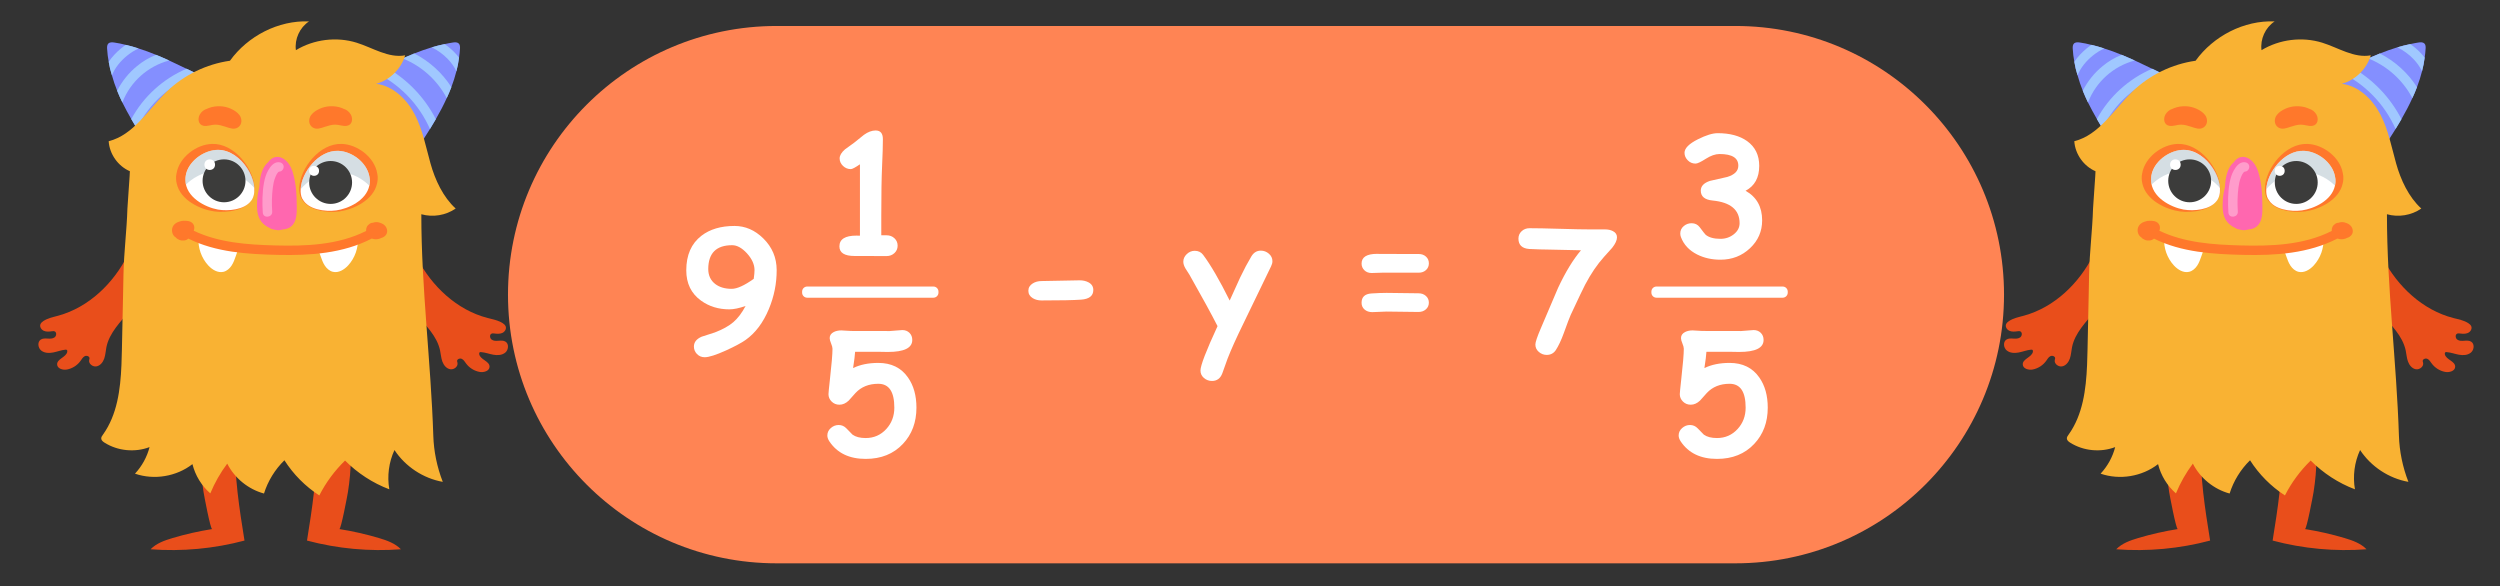 <?xml version="1.0" encoding="utf-8"?>
<!-- Generator: Adobe Illustrator 24.0.2, SVG Export Plug-In . SVG Version: 6.00 Build 0)  -->
<svg version="1.1" id="Слой_1" xmlns="http://www.w3.org/2000/svg" xmlns:xlink="http://www.w3.org/1999/xlink" x="0px" y="0px"
	 viewBox="0 0 200 46.889" style="enable-background:new 0 0 200 46.889;" xml:space="preserve">
<rect x="0" y="0" width="200" height="46.889" fill="#333333" stroke="none"/>
<style type="text/css">
	.st0{fill:#A987FF;}
	.st1{fill:#26CE00;}
	.st2{fill:#FF8454;}
	.st3{fill:#FF82B6;}
	.st4{fill:#FFFFFF;}
	.st5{fill:#F49D2C;}
	.st6{fill:#E94E1B;}
	.st7{fill:#848FFF;}
	.st8{fill:#A0C8FF;}
	.st9{fill:#F9B233;}
	.st10{fill:#FF782B;}
	.st11{opacity:0.54;fill:#B2C3CC;enable-background:new    ;}
	.st12{fill:#3C3C3B;}
	.st13{fill:#FF67AF;enable-background:new    ;}
	.st14{opacity:0.35;fill:#FFFFFF;enable-background:new    ;}
	.st15{fill:#FF6262;}
	.st16{fill:#FC5353;}
	.st17{fill:#FFD727;}
	.st18{fill:#DBEEFB;}
	.st19{fill:#BBC4CA;}
	.st20{fill:#A3AEB5;}
	.st21{fill:#936037;}
	.st22{fill:#F8AF2D;}
	.st23{fill:#B7CE3C;}
	.st24{fill:#F18D29;}
	.st25{fill:#45748B;}
	.st26{fill:#3E6A7C;}
	.st27{fill:#2E5872;}
	.st28{fill:#E6E5E5;}
	.st29{fill:#B8786C;}
	.st30{fill:#914B3B;}
	.st31{fill:#35A155;}
	.st32{fill:#79C08C;}
	.st33{fill:#8DC971;}
	.st34{fill:#7FB762;}
	.st35{fill:#9AD880;}
	.st36{fill:#B2B2B2;}
	.st37{fill:#E0E0E0;}
	.st38{fill:#B2E59C;}
	.st39{fill:#A67C52;}
	.st40{fill:#73C12C;}
	.st41{fill:#009B53;}
	.st42{fill:#B38A82;}
	.st43{opacity:0.1;enable-background:new    ;}
	.st44{fill:#D9809C;}
	.st45{fill:#D17597;}
	.st46{fill:#E4A2B7;}
	.st47{fill:#DD8EAB;}
	.st48{fill:#F27281;}
	.st49{fill:#464D59;}
	.st50{fill:#95C11F;}
	.st51{fill:#706F6F;}
	.st52{fill:#EFF0A9;}
	.st53{fill:#CFC292;}
	.st54{fill:#996983;}
	.st55{fill:#804062;}
	.st56{fill:#09919D;}
	.st57{opacity:0.25;fill:#09919D;enable-background:new    ;}
	.st58{fill:#077882;}
	.st59{fill:#0988A3;}
	.st60{fill:#076C82;}
	.st61{fill:#28A0B7;}
	.st62{fill:#A0D2D3;}
	.st63{fill:#80A8A8;}
	.st64{fill:#83ADAD;}
	.st65{fill:#5F7C7D;}
	.st66{fill:#3E5152;}
	.st67{fill:#994D76;}
	.st68{opacity:0.29;fill:#0AA3B0;enable-background:new    ;}
	.st69{opacity:0.49;fill:#A0D2D3;enable-background:new    ;}
	.st70{opacity:0.53;fill:#4DBCD4;enable-background:new    ;}
	.st71{fill:#006633;}
	.st72{fill:#951B81;}
	.st73{fill:#A87CFF;}
	.st74{fill:#C833FF;}
	.st75{fill:#F08DFF;}
	.st76{fill:#CF63E5;}
	.st77{fill:#9368FF;}
	.st78{opacity:0.47;fill:#DFAEFF;enable-background:new    ;}
	.st79{fill:#DFAEFF;}
	.st80{fill:#FFE077;}
	.st81{fill:#86EAEF;}
	.st82{fill:#F283E5;}
	.st83{fill:#A8B0FF;}
	.st84{fill:#8F84FF;}
	.st85{fill:#546370;}
	.st86{fill:#6EEDB9;}
	.st87{fill:#3F4B54;}
	.st88{fill:none;stroke:#3F4B54;stroke-width:0.5;stroke-linecap:round;stroke-miterlimit:10;}
	.st89{fill:#6C78FF;}
	.st90{fill:none;stroke:#92C3FF;stroke-width:3;stroke-linecap:round;stroke-linejoin:round;stroke-miterlimit:10;}
	.st91{fill:#92C3FF;}
	.st92{fill:#92A3FF;}
	.st93{fill:#0D458E;}
	.st94{fill:#FDDBBA;}
	.st95{fill:#1E3865;}
	.st96{fill:#FFE4CB;}
	.st97{fill:#667EE8;}
	.st98{fill:#F55B26;}
	.st99{opacity:0.44;fill:#BE1622;}
	.st100{fill:#FF7536;}
	.st101{opacity:0.4;fill:#F55B26;}
	.st102{fill:#FFA051;}
	.st103{fill:#162E4E;}
	.st104{opacity:0.54;fill:#162E4E;enable-background:new    ;}
	.st105{opacity:0.5;fill:#162E4E;}
	.st106{opacity:0.39;fill:#162E4E;}
	.st107{fill:#CAE8F7;}
	.st108{fill:none;stroke:#E71D73;stroke-width:0.5;stroke-linecap:round;stroke-miterlimit:10;}
	.st109{fill:#8F73FF;}
	.st110{fill:#FF9D08;}
	.st111{fill:#F39200;}
	.st112{fill:#A4DAF6;}
	.st113{fill:#8A490F;}
	.st114{fill:#B45D19;}
	.st115{fill:#9C5214;}
	.st116{fill:#AF5B18;}
	.st117{fill:#B27116;}
	.st118{fill:#F7BDA6;}
	.st119{fill:#1D70B6;}
	.st120{fill:#BE1622;}
	.st121{fill:#36A9E1;}
	.st122{fill:#EA8595;}
	.st123{opacity:0.3;fill:#E74F1C;enable-background:new    ;}
	.st124{fill:none;stroke:#E1876D;stroke-linecap:round;stroke-linejoin:round;stroke-miterlimit:10;}
	.st125{opacity:0.47;fill:#E59C87;enable-background:new    ;}
	.st126{fill:#89C2D8;}
	.st127{fill:#43549B;}
	.st128{opacity:0.23;}
	.st129{fill:#1D71B8;}
	.st130{display:none;}
	.st131{display:inline;fill:#89C2D8;}
	.st132{opacity:0.5;}
	.st133{opacity:0.2;fill:#FFFFFF;enable-background:new    ;}
	.st134{opacity:0.27;}
	.st135{fill:#808080;}
	.st136{fill:none;stroke:#CCCCCC;stroke-width:0.5;stroke-linecap:round;stroke-miterlimit:10;}
	.st137{fill:#1C7499;}
	.st138{fill:#269BCF;}
	.st139{fill:#F4821F;}
	.st140{fill:#2187B3;}
	.st141{fill:#238FBD;}
	.st142{fill:#1F7FA8;}
	.st143{fill:#221806;}
	.st144{fill:#006885;}
	.st145{fill:#FBB03B;}
	.st146{fill:#E6E7E8;}
	.st147{fill:#86B7C8;}
	.st148{fill:#91BFD0;}
	.st149{fill:#F7A439;}
	.st150{fill:#F79945;}
	.st151{fill:#404041;}
	.st152{fill:#F48245;}
	.st153{fill:#00ADEE;}
	.st154{fill:#0082B3;}
	.st155{fill:#784921;}
	.st156{fill:#25ABCF;}
	.st157{fill:#0071BC;}
	.st158{opacity:0.2;fill:#B84BFF;}
	.st159{fill:#FFBE38;}
	.st160{fill:#A2F8FF;}
	.st161{fill:#F8BD32;}
	.st162{fill:#F9C662;}
	.st163{fill:#FFD68D;}
	.st164{fill:#F9A703;}
	.st165{fill:#3E566C;}
	.st166{fill:#F6B30A;}
	.st167{fill:#FAC600;}
	.st168{fill:#ECECEC;}
	.st169{fill:#262625;}
	.st170{fill:none;stroke:#F0860D;stroke-width:0.5;stroke-linecap:round;stroke-linejoin:round;stroke-miterlimit:10;}
	.st171{fill:#FFE2CC;}
	.st172{fill:#FF8B34;}
	.st173{fill:#E6E6E6;}
	.st174{fill:#FFFFFF;stroke:#FFA96C;stroke-miterlimit:10;}
	.st175{fill:#666666;}
	.st176{fill:none;stroke:#C861FF;stroke-linecap:round;stroke-miterlimit:10;}
	.st177{fill:#B202FF;}
	.st178{fill:none;stroke:#B202FF;stroke-miterlimit:10;}
	.st179{fill:none;stroke:#B202FF;stroke-linecap:round;stroke-miterlimit:10;}
	.st180{fill:#A100C6;}
	.st181{fill:none;stroke:#A100C6;stroke-miterlimit:10;}
	.st182{fill:none;stroke:#A100C6;stroke-width:2;stroke-miterlimit:10;}
	.st183{fill:none;stroke:#A100C6;stroke-linecap:round;stroke-miterlimit:10;}
	.st184{fill:#6E007A;}
	.st185{fill:none;stroke:#6E007A;stroke-miterlimit:10;}
	.st186{fill:none;stroke:#6E007A;stroke-linecap:round;stroke-miterlimit:10;}
	.st187{fill:#2B004E;}
	.st188{fill:none;stroke:#BA2BFF;stroke-linecap:round;stroke-miterlimit:10;}
	.st189{fill:#BA2BFF;}
	.st190{fill:#730092;stroke:#B202FF;stroke-width:0.5;stroke-linecap:round;stroke-miterlimit:10;}
	.st191{fill:#730092;}
	.st192{opacity:0.78;}
	.st193{fill:#85FFF6;}
	.st194{fill:#FFA2F5;}
	.st195{fill:#2E3192;}
	.st196{fill:#FFFBC9;}
	.st197{fill:#FFEDCC;}
	.st198{fill:#29ABE2;}
	.st199{fill:#FF4920;}
	.st200{fill:#6DC300;}
	.st201{fill:#FF725C;}
	.st202{fill:#84BAFF;}
	.st203{fill:#846AFF;}
	.st204{fill:#F15A24;}
	.st205{fill:#683B11;}
	.st206{fill:#FFBFA6;}
	.st207{fill:none;}
	.st208{fill:#91B2E2;}
	.st209{fill:#93C01F;}
	.st210{fill:#1D1D1B;}
	.st211{fill:#EA8696;}
	.st212{opacity:0.3;fill:#E84E1B;enable-background:new    ;}
	.st213{fill:none;stroke:#E2886D;stroke-linecap:round;stroke-linejoin:round;stroke-miterlimit:10;}
	.st214{opacity:0.47;fill:#E59D88;enable-background:new    ;}
	.st215{fill:#C99D66;}
	.st216{fill:#B17F49;}
	.st217{fill:#27BD00;}
	.st218{opacity:0.32;fill:#006633;}
	.st219{fill:#A1D900;}
	.st220{fill:#009203;}
	.st221{fill:#368200;}
	.st222{fill:#724417;}
	.st223{fill:#0075FC;}
	.st224{fill:#563912;}
	.st225{fill:#AB6DFF;}
	.st226{fill:#37647A;}
	.st227{fill:#1B4251;}
	.st228{opacity:0.3;fill:#1B4251;}
	.st229{opacity:0.38;fill:#5E8696;}
	.st230{fill:#5E8696;}
	.st231{fill:#FBCD0B;}
	.st232{opacity:0.39;fill:#EA9600;}
	.st233{opacity:0.58;fill:#EA9600;}
	.st234{fill:#FFEB31;}
	.st235{opacity:0.32;fill:#BC6404;}
	.st236{fill:#FFF466;}
	.st237{fill:#141414;}
	.st238{fill:#474646;}
	.st239{opacity:0.59;fill:#3A3A39;}
	.st240{opacity:0.58;fill:#020202;}
	.st241{opacity:0.63;fill:#5E5C5C;}
	.st242{opacity:0.63;fill:#717070;}
	.st243{opacity:0.63;fill:#818181;}
</style>
<path class="st2" d="M138.828,45.066H62.133c-11.871,0-21.494-9.623-21.494-21.494v0c0-11.871,9.623-21.494,21.494-21.494h76.695
	c11.871,0,21.494,9.623,21.494,21.494v0C160.322,35.443,150.698,45.066,138.828,45.066z"/>
<g>
	<g>
		<g>
			<path class="st4" d="M139.645,15.262c0.884,0.494,1.327,1.284,1.327,2.37c0,0.876-0.324,1.619-0.973,2.229
				c-0.648,0.609-1.436,0.915-2.363,0.915c-0.691,0-1.314-0.14-1.868-0.419c-0.64-0.326-1.071-0.79-1.294-1.391
				c-0.035-0.09-0.052-0.187-0.052-0.29c0-0.24,0.097-0.44,0.29-0.599c0.18-0.146,0.386-0.219,0.618-0.219
				c0.271,0,0.487,0.107,0.65,0.322c0.275,0.37,0.434,0.571,0.477,0.605c0.266,0.215,0.659,0.322,1.179,0.322
				c0.408,0,0.765-0.123,1.072-0.367c0.307-0.245,0.46-0.539,0.46-0.882c0-1.069-0.719-1.674-2.158-1.816
				c-0.631-0.06-0.947-0.324-0.947-0.792c0-0.356,0.245-0.616,0.734-0.779c0.464-0.103,0.925-0.208,1.385-0.315
				c0.292-0.09,0.511-0.208,0.657-0.354c0.146-0.146,0.221-0.319,0.226-0.521c0.017-0.64-0.483-0.959-1.5-0.959
				c-0.335,0-0.702,0.128-1.102,0.383s-0.672,0.383-0.818,0.383c-0.245,0-0.453-0.088-0.625-0.264
				c-0.172-0.176-0.258-0.376-0.258-0.599c0-0.365,0.361-0.728,1.082-1.088c0.644-0.322,1.168-0.483,1.571-0.483
				c0.975,0,1.758,0.21,2.351,0.631c0.648,0.464,0.973,1.125,0.973,1.984c0,0.472-0.091,0.875-0.274,1.208
				C140.283,14.806,140.009,15.069,139.645,15.262z"/>
			<path class="st4" d="M137.358,36.712c-1.314,0-2.282-0.468-2.905-1.404c-0.107-0.163-0.161-0.32-0.161-0.47
				c0-0.232,0.092-0.429,0.277-0.593c0.185-0.163,0.395-0.245,0.631-0.245c0.24,0,0.446,0.09,0.618,0.271
				c0.301,0.313,0.464,0.481,0.49,0.502c0.253,0.18,0.603,0.271,1.05,0.271c0.661,0,1.212-0.243,1.655-0.728
				c0.425-0.468,0.638-1.035,0.638-1.7c0-0.64-0.106-1.118-0.319-1.436c-0.212-0.317-0.534-0.477-0.963-0.477
				c-0.755,0-1.363,0.245-1.822,0.734c-0.181,0.206-0.363,0.41-0.547,0.612c-0.232,0.219-0.479,0.328-0.741,0.328
				c-0.245,0-0.452-0.083-0.622-0.251c-0.17-0.167-0.254-0.365-0.254-0.592c0-0.099,0.037-0.473,0.109-1.121
				c0.142-1.258,0.212-2.095,0.212-2.512c0-0.103-0.038-0.245-0.112-0.425c-0.075-0.18-0.113-0.322-0.113-0.425
				c0-0.215,0.109-0.378,0.328-0.49c0.172-0.086,0.374-0.129,0.605-0.129c0.086,0,0.216,0.008,0.39,0.023s0.304,0.022,0.39,0.022
				l3.098,0.006c0.078,0,0.243-0.013,0.496-0.039s0.421-0.039,0.502-0.039c0.232,0,0.423,0.074,0.573,0.222
				c0.15,0.148,0.225,0.338,0.225,0.57c0,0.64-0.65,0.959-1.951,0.959c-0.103,0-0.233-0.002-0.39-0.006s-0.261-0.006-0.313-0.006
				h-1.919c-0.013,0.262-0.067,0.695-0.161,1.301c0.563-0.274,1.234-0.412,2.016-0.412c1.043,0,1.835,0.389,2.376,1.166
				c0.451,0.64,0.676,1.445,0.676,2.415c0,1.168-0.361,2.134-1.082,2.898C139.588,36.312,138.595,36.712,137.358,36.712z"/>
		</g>
		<g>
			<path class="st4" d="M126.479,20.022c-0.481-0.004-1.376-0.023-2.686-0.058c-0.326,0-0.813-0.015-1.462-0.045
				c-0.571-0.047-0.856-0.324-0.856-0.831c0-0.236,0.085-0.434,0.257-0.593c0.172-0.159,0.382-0.238,0.631-0.238
				c0.541,0,1.354,0.016,2.438,0.048s1.896,0.048,2.438,0.048h1.179c0.232,0,0.436,0.045,0.612,0.135
				c0.219,0.112,0.329,0.277,0.329,0.496c0,0.236-0.129,0.517-0.387,0.843c-0.214,0.241-0.431,0.481-0.65,0.722
				c-0.545,0.605-1.05,1.348-1.513,2.228c-0.146,0.275-0.53,1.08-1.153,2.415c-0.082,0.176-0.264,0.657-0.547,1.443
				c-0.215,0.592-0.434,1.056-0.657,1.391c-0.172,0.245-0.41,0.367-0.715,0.367c-0.236,0-0.446-0.08-0.631-0.239
				c-0.185-0.159-0.277-0.356-0.277-0.592c0-0.185,0.144-0.614,0.432-1.288c0.464-1.082,0.925-2.164,1.385-3.246
				C125.236,21.767,125.848,20.765,126.479,20.022z"/>
		</g>
		<path class="st4" d="M142.613,23.817h-10.095c-0.225,0-0.407-0.182-0.407-0.407v-0.081c0-0.225,0.182-0.407,0.407-0.407h10.095
			c0.225,0,0.407,0.182,0.407,0.407v0.081C143.02,23.634,142.838,23.817,142.613,23.817z"/>
	</g>
	<g>
		<g>
			<path class="st4" d="M70.927,20.485l-2.557-0.006c-0.812,0-1.217-0.255-1.217-0.767c0-0.575,0.453-0.863,1.359-0.863
				c0.086,0,0.18,0.002,0.283,0.006v-5.712c-0.374,0.258-0.616,0.386-0.728,0.386c-0.241,0-0.45-0.085-0.628-0.257
				c-0.178-0.172-0.268-0.372-0.268-0.599c0-0.236,0.144-0.479,0.432-0.728l0.728-0.528l0.786-0.631
				c0.322-0.232,0.633-0.348,0.934-0.348c0.386,0,0.58,0.231,0.58,0.695c0,0.511-0.021,1.23-0.064,2.157
				c-0.043,0.928-0.064,2.252-0.064,3.974v1.559h0.425c0.249,0,0.458,0.08,0.628,0.238c0.169,0.159,0.254,0.356,0.254,0.593
				c0,0.236-0.085,0.434-0.254,0.592C71.385,20.406,71.176,20.485,70.927,20.485z"/>
			<path class="st4" d="M69.253,36.712c-1.314,0-2.282-0.468-2.905-1.404c-0.107-0.163-0.161-0.32-0.161-0.47
				c0-0.232,0.092-0.429,0.277-0.593C66.648,34.082,66.859,34,67.095,34c0.24,0,0.446,0.09,0.618,0.271
				c0.301,0.313,0.464,0.481,0.49,0.502c0.253,0.18,0.603,0.271,1.05,0.271c0.661,0,1.212-0.243,1.655-0.728
				c0.425-0.468,0.638-1.035,0.638-1.7c0-0.64-0.106-1.118-0.319-1.436c-0.212-0.317-0.534-0.477-0.963-0.477
				c-0.755,0-1.363,0.245-1.822,0.734c-0.181,0.206-0.363,0.41-0.547,0.612c-0.232,0.219-0.479,0.328-0.741,0.328
				c-0.245,0-0.452-0.083-0.622-0.251c-0.17-0.167-0.254-0.365-0.254-0.592c0-0.099,0.037-0.473,0.109-1.121
				c0.142-1.258,0.212-2.095,0.212-2.512c0-0.103-0.038-0.245-0.112-0.425c-0.075-0.18-0.113-0.322-0.113-0.425
				c0-0.215,0.109-0.378,0.328-0.49c0.172-0.086,0.374-0.129,0.605-0.129c0.086,0,0.216,0.008,0.39,0.023s0.304,0.022,0.39,0.022
				l3.098,0.006c0.078,0,0.243-0.013,0.496-0.039s0.421-0.039,0.502-0.039c0.232,0,0.423,0.074,0.573,0.222
				c0.15,0.148,0.225,0.338,0.225,0.57c0,0.64-0.65,0.959-1.951,0.959c-0.103,0-0.233-0.002-0.39-0.006s-0.261-0.006-0.313-0.006
				h-1.919c-0.013,0.262-0.067,0.695-0.161,1.301c0.563-0.274,1.234-0.412,2.016-0.412c1.043,0,1.835,0.389,2.376,1.166
				c0.451,0.64,0.676,1.445,0.676,2.415c0,1.168-0.361,2.134-1.082,2.898C71.483,36.312,70.489,36.712,69.253,36.712z"/>
		</g>
		<g>
			<path class="st4" d="M59.648,24.478c-0.262,0.09-0.501,0.158-0.718,0.203c-0.217,0.045-0.411,0.067-0.583,0.067
				c-0.863,0-1.616-0.232-2.26-0.695c-0.79-0.567-1.185-1.376-1.185-2.428c0-1.219,0.403-2.14,1.211-2.763
				c0.678-0.524,1.561-0.786,2.647-0.786c0.863,0,1.631,0.333,2.305,0.998c0.708,0.696,1.065,1.537,1.069,2.525
				c0.004,1.073-0.204,2.114-0.625,3.123c-0.456,1.095-1.078,1.921-1.868,2.479c-0.331,0.232-0.848,0.509-1.552,0.831
				c-0.807,0.365-1.378,0.547-1.713,0.547c-0.253,0-0.463-0.09-0.631-0.271c-0.155-0.167-0.232-0.363-0.232-0.586
				c0-0.344,0.206-0.605,0.618-0.786c0.352-0.112,0.704-0.226,1.056-0.341c0.627-0.241,1.12-0.514,1.478-0.821
				S59.352,25.036,59.648,24.478z M58.573,19.616c-0.635,0-1.112,0.158-1.43,0.474c-0.318,0.315-0.479,0.791-0.483,1.426
				c0,0.515,0.187,0.917,0.56,1.205c0.339,0.257,0.777,0.386,1.314,0.386c0.215,0,0.469-0.066,0.763-0.2
				c0.294-0.133,0.628-0.333,1.001-0.599c0.043-0.3,0.064-0.537,0.064-0.708c-0.004-0.451-0.208-0.897-0.612-1.34
				C59.352,19.83,58.959,19.616,58.573,19.616z"/>
		</g>
		<path class="st4" d="M74.671,23.817H64.576c-0.225,0-0.407-0.182-0.407-0.407v-0.081c0-0.225,0.182-0.407,0.407-0.407h10.095
			c0.225,0,0.407,0.182,0.407,0.407v0.081C75.078,23.634,74.896,23.817,74.671,23.817z"/>
	</g>
	<g>
		<path class="st4" d="M86.487,23.972c-0.593,0.043-1.647,0.064-3.162,0.064c-0.267,0-0.5-0.06-0.702-0.18
			c-0.236-0.146-0.354-0.343-0.354-0.593c0-0.249,0.118-0.446,0.354-0.592c0.202-0.125,0.436-0.187,0.702-0.187
			c0.339,0,0.848-0.01,1.526-0.029c0.678-0.019,1.187-0.029,1.526-0.029c0.267,0,0.5,0.054,0.702,0.161
			c0.258,0.137,0.386,0.341,0.386,0.612C87.466,23.667,87.14,23.925,86.487,23.972z"/>
		<path class="st4" d="M101.686,21.306c-0.468,0.975-1.209,2.505-2.222,4.592c-0.549,1.121-0.968,2.05-1.256,2.789
			c-0.09,0.266-0.231,0.661-0.425,1.185c-0.155,0.403-0.43,0.605-0.824,0.605c-0.245,0-0.459-0.08-0.644-0.238
			c-0.185-0.159-0.277-0.359-0.277-0.599c0-0.399,0.455-1.582,1.365-3.548c-0.473-0.932-1.222-2.304-2.248-4.115
			c-0.103-0.164-0.208-0.329-0.316-0.496c-0.116-0.197-0.174-0.378-0.174-0.541c0-0.232,0.092-0.436,0.277-0.612
			c0.185-0.176,0.397-0.264,0.638-0.264c0.283,0,0.504,0.105,0.664,0.316c0.609,0.811,1.32,2.033,2.131,3.664
			c0.459-1.018,0.739-1.631,0.837-1.842c0.305-0.64,0.603-1.202,0.895-1.687c0.185-0.31,0.438-0.464,0.76-0.464
			c0.24,0,0.455,0.082,0.644,0.245c0.188,0.163,0.283,0.363,0.283,0.599C101.795,21.018,101.759,21.156,101.686,21.306z"/>
		<path class="st4" d="M113.502,21.815h-2.926c-0.096,0-0.238,0.004-0.425,0.013c-0.188,0.009-0.33,0.013-0.425,0.013
			c-0.233,0-0.425-0.073-0.575-0.219c-0.15-0.146-0.225-0.324-0.225-0.535c0-0.519,0.413-0.779,1.238-0.779
			c0.05,0,0.125,0.002,0.225,0.007h0.194l2.92,0.006c0.233,0,0.426,0.071,0.579,0.212s0.228,0.32,0.228,0.535
			s-0.076,0.393-0.228,0.535C113.928,21.744,113.735,21.815,113.502,21.815z M113.478,24.957c-0.283,0-0.708-0.005-1.275-0.016
			c-0.566-0.011-0.992-0.016-1.275-0.016c-0.129,0-0.321,0.008-0.577,0.023c-0.255,0.015-0.447,0.022-0.576,0.022
			c-0.245,0-0.448-0.069-0.608-0.206c-0.161-0.138-0.242-0.318-0.242-0.541c0-0.464,0.264-0.713,0.792-0.747
			c0.451-0.03,0.854-0.045,1.211-0.045c0.283,0,0.708,0.006,1.275,0.016c0.567,0.011,0.992,0.016,1.275,0.016
			c0.24,0,0.439,0.071,0.596,0.213c0.157,0.142,0.235,0.32,0.235,0.534c0,0.215-0.078,0.393-0.235,0.535
			S113.718,24.957,113.478,24.957z"/>
	</g>
</g>
<g>
	<path class="st6" d="M167.471,20.4c-1.136,2.263-3.112,4.181-5.554,4.853c-0.413,0.114-0.847,0.196-1.203,0.435
		c-0.101,0.068-0.199,0.154-0.236,0.27c-0.065,0.203,0.087,0.426,0.284,0.51s0.42,0.064,0.631,0.034
		c0.076-0.011,0.156-0.022,0.227,0.007c0.177,0.075,0.154,0.36,0.002,0.477c-0.153,0.117-0.363,0.112-0.555,0.1
		s-0.4-0.023-0.559,0.084c-0.279,0.188-0.225,0.655,0.034,0.868c0.26,0.213,0.632,0.224,0.962,0.16s0.647-0.193,0.982-0.225
		c0.033-0.003,0.068-0.005,0.097,0.011c0.055,0.03,0.062,0.106,0.049,0.167c-0.096,0.436-0.828,0.558-0.811,1.005
		c0.013,0.337,0.46,0.467,0.791,0.405c0.433-0.082,0.83-0.337,1.085-0.696c0.098-0.138,0.183-0.297,0.335-0.371
		c0.151-0.074,0.388,0.009,0.38,0.178c-0.002,0.041-0.018,0.079-0.027,0.119c-0.07,0.3,0.279,0.574,0.582,0.519
		c0.303-0.055,0.521-0.333,0.622-0.624c0.101-0.291,0.113-0.604,0.173-0.906c0.232-1.159,1.141-2.038,1.893-2.95
		c0.741-0.898,1.373-1.916,1.64-3.049"/>
	<path class="st6" d="M190.633,20.67c1.169,2.246,3.175,4.134,5.626,4.769c0.415,0.108,0.85,0.184,1.21,0.417
		c0.102,0.066,0.201,0.151,0.24,0.266c0.068,0.202-0.081,0.427-0.276,0.514c-0.195,0.087-0.419,0.07-0.631,0.044
		c-0.076-0.01-0.157-0.02-0.227,0.011c-0.176,0.077-0.149,0.362,0.006,0.477s0.364,0.107,0.556,0.092
		c0.192-0.015,0.399-0.029,0.56,0.076c0.282,0.184,0.235,0.651-0.021,0.868c-0.257,0.217-0.629,0.234-0.96,0.174
		c-0.331-0.06-0.65-0.184-0.985-0.21c-0.033-0.003-0.068-0.004-0.097,0.013c-0.054,0.031-0.06,0.107-0.046,0.167
		c0.102,0.435,0.836,0.546,0.826,0.992c-0.008,0.337-0.453,0.474-0.785,0.416c-0.434-0.076-0.835-0.325-1.096-0.68
		c-0.1-0.136-0.188-0.294-0.34-0.366c-0.152-0.072-0.388,0.015-0.377,0.184c0.003,0.041,0.019,0.079,0.029,0.118
		c0.075,0.299-0.27,0.578-0.574,0.528s-0.526-0.325-0.632-0.614s-0.122-0.603-0.187-0.904c-0.25-1.155-1.171-2.021-1.937-2.922
		c-0.754-0.887-1.401-1.895-1.685-3.024"/>
	<path class="st7" d="M194.049,3.892c-0.015,0.243-0.038,0.485-0.076,0.72c-0.045,0.371-0.121,0.735-0.212,1.092
		c-0.106,0.425-0.243,0.849-0.402,1.266c-0.114,0.296-0.235,0.591-0.371,0.879c-0.258,0.569-0.553,1.13-0.872,1.683
		c-0.152,0.265-0.311,0.531-0.47,0.788c-0.394,0.644-0.811,1.274-1.22,1.895c-0.068-0.068-0.091-0.182-0.061-0.28l-4.95-5.072
		c0.508-0.47,1.13-0.804,1.759-1.114h0.008c0.083-0.045,0.174-0.083,0.258-0.129c0.197-0.099,0.402-0.197,0.599-0.288
		c0.47-0.227,0.94-0.447,1.418-0.66c0.311-0.136,0.622-0.265,0.932-0.394c0.462-0.182,0.925-0.349,1.402-0.493
		c0.341-0.099,0.682-0.19,1.031-0.258c0.22-0.053,0.447-0.091,0.675-0.129c0.159-0.023,0.341-0.03,0.455,0.083
		C194.057,3.582,194.057,3.748,194.049,3.892z"/>
	<path class="st7" d="M169.503,11.936c0.038,0.099,0.015,0.212-0.053,0.28c-0.425-0.629-0.849-1.274-1.251-1.933
		c-0.152-0.25-0.303-0.5-0.447-0.758c-0.25-0.44-0.493-0.879-0.713-1.327c-0.152-0.311-0.288-0.622-0.417-0.94
		c-0.159-0.402-0.303-0.811-0.417-1.228c-0.114-0.356-0.197-0.713-0.258-1.084c-0.068-0.341-0.106-0.697-0.129-1.054
		c-0.008-0.144,0-0.311,0.099-0.409c0.114-0.114,0.303-0.106,0.462-0.083c0.311,0.045,0.622,0.106,0.932,0.19
		c0.341,0.076,0.682,0.174,1.023,0.288c0.47,0.144,0.94,0.318,1.395,0.508c0.356,0.144,0.705,0.296,1.054,0.455
		c0.462,0.212,0.925,0.432,1.387,0.66c0.083,0.038,0.174,0.083,0.258,0.121c0.227,0.114,0.455,0.22,0.682,0.341
		c0.485,0.25,0.948,0.538,1.342,0.902L169.503,11.936z"/>
	<path class="st8" d="M173.111,5.962c-2.145,0.713-3.934,2.274-4.912,4.321c-0.152-0.25-0.303-0.5-0.447-0.758
		c0.978-1.804,2.547-3.222,4.42-4.025c0.083,0.038,0.174,0.083,0.258,0.121C172.656,5.735,172.884,5.841,173.111,5.962z"/>
	<path class="st6" d="M174.221,42.325c-1.07,0.17-2.13,0.41-3.169,0.719c-0.638,0.19-1.293,0.421-1.756,0.898
		c2.52,0.19,5.071-0.046,7.513-0.697c-0.408-2.552-0.818-5.124-0.737-7.708c0.027-0.866,0.106-1.758-0.167-2.58
		c-0.172-0.519-0.827-1.625-1.506-1.283c-0.585,0.294-0.733,1.657-0.844,2.217c-0.358,1.806-0.309,3.676-0.019,5.488
		C173.575,39.633,174.087,42.346,174.221,42.325z"/>
	<path class="st6" d="M184.398,42.325c1.07,0.17,2.13,0.41,3.169,0.719c0.638,0.19,1.293,0.421,1.756,0.898
		c-2.52,0.19-5.071-0.046-7.513-0.697c0.408-2.552,0.818-5.124,0.737-7.708c-0.027-0.866-0.106-1.758,0.167-2.58
		c0.172-0.519,0.827-1.625,1.506-1.283c0.585,0.294,0.733,1.657,0.844,2.217c0.358,1.806,0.309,3.676,0.019,5.488
		C185.043,39.633,184.531,42.346,184.398,42.325z"/>
	<path class="st8" d="M193.359,6.97c-0.114,0.296-0.235,0.591-0.371,0.879c-0.75-1.425-2.001-2.57-3.533-3.176
		c0.311-0.136,0.622-0.265,0.932-0.394C191.608,4.901,192.631,5.833,193.359,6.97z"/>
	<path class="st8" d="M192.116,9.533c-0.152,0.265-0.311,0.531-0.47,0.788c-0.872-1.986-2.449-3.624-4.465-4.571
		c0.083-0.045,0.174-0.083,0.258-0.129c0.197-0.099,0.402-0.197,0.599-0.288C189.796,6.296,191.214,7.774,192.116,9.533z"/>
	<path class="st9" d="M191.914,34.85c0.039,1.262,0.298,2.52,0.758,3.699c-1.56-0.276-2.993-1.223-3.865-2.546
		c-0.451,0.973-0.596,2.086-0.412,3.142c-1.324-0.5-2.542-1.293-3.541-2.301c-0.832,0.81-1.534,1.757-2.06,2.791
		c-1.117-0.723-2.077-1.691-2.791-2.813c-0.754,0.736-1.319,1.656-1.634,2.66c-1.253-0.337-2.353-1.231-2.941-2.392
		c-0.548,0.732-1.004,1.534-1.354,2.38c-0.701-0.609-1.205-1.437-1.429-2.34c-1.28,0.995-3.063,1.293-4.597,0.763
		c0.556-0.596,0.964-1.336,1.166-2.126c-1.17,0.447-2.546,0.311-3.602-0.355c-0.123-0.079-0.254-0.18-0.263-0.324
		c-0.009-0.118,0.066-0.219,0.136-0.315c1.139-1.59,1.398-3.598,1.481-5.583c0.017-0.394,0.027-0.785,0.035-1.174
		c0.03-1.433,0.061-2.87,0.092-4.304c0.009-0.591,0.022-1.183,0.035-1.775c0.035-1.762,0.263-3.492,0.315-5.25
		c0.005-0.224,0.215-2.98,0.197-2.988c-0.947-0.408-1.63-1.371-1.696-2.402c2.011-0.504,3.164-2.542,4.654-3.979
		c1.371-1.319,3.164-2.191,5.048-2.458c1.429-1.981,3.878-3.248,6.324-3.147c-0.745,0.49-1.166,1.42-1.048,2.301
		c1.437-0.872,3.248-1.095,4.851-0.6c1.297,0.403,2.555,1.258,3.891,1.012c-0.32,1.087-1.227,1.981-2.318,2.279
		c1.358,0.167,2.458,1.245,3.089,2.458c0.631,1.218,0.885,2.586,1.253,3.905c0.368,1.319,1.004,2.695,2.016,3.615
		c-0.789,0.548-1.828,0.719-2.748,0.456C190.955,23.057,191.722,28.926,191.914,34.85z"/>
	<path class="st4" d="M173.133,19.031c-0.052,0.799,0.236,1.615,0.779,2.205c0.313,0.34,0.769,0.618,1.218,0.509
		c0.269-0.065,0.49-0.262,0.643-0.492c0.153-0.23,0.246-0.494,0.337-0.755c0.042-0.119,0.083-0.238,0.125-0.357"/>
	<path class="st4" d="M185.878,19.031c0.052,0.799-0.236,1.615-0.779,2.205c-0.313,0.34-0.769,0.618-1.218,0.509
		c-0.269-0.065-0.49-0.262-0.643-0.492c-0.153-0.23-0.246-0.494-0.337-0.755c-0.042-0.119-0.084-0.238-0.125-0.357"/>
	<path class="st10" d="M187.466,14.332c-0.009,0.115-0.019,0.23-0.048,0.336c-0.288,1.362-1.908,2.09-2.992,2.244
		c-1.017,0.144-2.56-0.077-3.049-1.017c-0.019-0.009-0.029-0.029-0.038-0.048c-0.125-0.249-0.163-0.546-0.144-0.863
		c0.076-1.515,1.611-3.538,3.404-3.47c1.237,0.038,2.608,1.054,2.828,2.349C187.466,14.016,187.475,14.169,187.466,14.332z"/>
	<path class="st10" d="M171.337,14.332c0.009,0.115,0.019,0.23,0.048,0.336c0.288,1.362,1.908,2.09,2.992,2.244
		c1.017,0.144,2.56-0.077,3.049-1.017c0.019-0.009,0.029-0.029,0.038-0.048c0.125-0.249,0.163-0.546,0.144-0.863
		c-0.076-1.515-1.611-3.538-3.404-3.47c-1.237,0.038-2.608,1.054-2.828,2.349C171.337,14.016,171.327,14.169,171.337,14.332z"/>
	<g>
		<path class="st4" d="M177.443,15.909c-0.036,0.069-0.078,0.13-0.13,0.19c-0.529,0.679-1.785,0.811-2.629,0.666
			c-1.023-0.187-2.587-0.982-2.6-2.372c-0.003-0.221,0.034-0.44,0.101-0.649c0.352-1.013,1.493-1.751,2.504-1.755
			C176.608,11.983,178.101,14.653,177.443,15.909z"/>
		<path class="st4" d="M186.839,14.555c-0.008,0.101-0.017,0.203-0.042,0.296c-0.254,1.202-1.685,1.845-2.641,1.981
			c-0.897,0.127-2.26-0.068-2.692-0.897c-0.017-0.008-0.026-0.026-0.034-0.042c-0.11-0.22-0.144-0.482-0.127-0.762
			c0.067-1.337,1.422-3.123,3.005-3.064c1.092,0.034,2.302,0.931,2.497,2.074C186.839,14.276,186.847,14.411,186.839,14.555z"/>
		<path class="st11" d="M172.076,14.478c0.008,0.101,0.017,0.203,0.042,0.296c0.457-0.448,1.278-1.041,2.438-1.1
			c1.608-0.085,2.674,0.931,3.055,1.38c-0.067-1.337-1.422-3.123-3.005-3.064c-1.092,0.034-2.302,0.931-2.497,2.074
			C172.076,14.199,172.068,14.334,172.076,14.478z"/>
		<circle class="st12" cx="175.174" cy="14.466" r="1.716"/>
		<path class="st11" d="M186.839,14.555c-0.008,0.101-0.017,0.203-0.042,0.296c-0.457-0.448-1.278-1.041-2.438-1.1
			c-1.608-0.085-2.674,0.931-3.055,1.38c0.067-1.337,1.422-3.123,3.005-3.064c1.092,0.034,2.302,0.931,2.497,2.074
			C186.839,14.276,186.847,14.411,186.839,14.555z"/>
		<circle class="st12" cx="183.7" cy="14.597" r="1.716"/>
		<circle class="st4" cx="182.376" cy="13.668" r="0.399"/>
		<circle class="st4" cx="174.03" cy="13.174" r="0.424"/>
	</g>
	<path class="st10" d="M188.174,18.253c-0.003-0.007-0.003-0.016-0.006-0.023c-0.039-0.087-0.085-0.141-0.152-0.207
		c-0.124-0.125-0.306-0.187-0.472-0.233c-0.15-0.041-0.309-0.025-0.454,0.03c-0.034,0.006-0.068-0.001-0.104,0.009
		c-0.119,0.031-0.219,0.104-0.303,0.192c-0.074,0.078-0.122,0.192-0.14,0.298c-0.009,0.053-0.009,0.105-0.004,0.157
		c-2.24,1.133-4.836,1.226-7.303,1.158c-2.205-0.06-4.476-0.216-6.486-1.174c0.052-0.132,0.062-0.279,0.019-0.414
		c-0.062-0.194-0.234-0.311-0.423-0.356c-0.13-0.031-0.278-0.028-0.411-0.029c-0.004,0-0.007,0.002-0.011,0.002
		c-0.097-0.001-0.192,0.019-0.28,0.051c-0.171,0.046-0.333,0.12-0.459,0.255c-0.091,0.097-0.16,0.242-0.172,0.375
		c-0.016,0.172,0.019,0.326,0.11,0.473c0.046,0.074,0.111,0.132,0.185,0.176c0.034,0.037,0.069,0.075,0.112,0.103
		c0.111,0.073,0.234,0.132,0.37,0.144c0.134,0.011,0.274,0.002,0.397-0.06c0.05-0.025,0.09-0.059,0.131-0.092
		c2.207,1.101,4.735,1.247,7.166,1.303c2.578,0.059,5.195-0.114,7.512-1.307c0.109,0.042,0.218,0.057,0.335,0.058
		c0.101,0.001,0.196-0.023,0.293-0.049c0.045-0.012,0.084-0.037,0.125-0.055c0.08-0.024,0.155-0.052,0.231-0.103
		c0.088-0.059,0.165-0.152,0.206-0.25C188.246,18.544,188.233,18.389,188.174,18.253z"/>
	<path class="st13" d="M180.983,16.13c-0.006-0.541-0.042-1.083-0.139-1.612c-0.092-0.5-0.217-1.03-0.498-1.419
		c-0.273-0.379-0.682-0.627-1.097-0.527c-0.224,0.054-0.404,0.204-0.545,0.402c-0.522,0.441-0.671,1.226-0.705,1.976
		c-0.087,0.335-0.15,0.679-0.173,1.027c-0.04,0.616-0.037,1.284,0.329,1.752c0.183,0.234,0.432,0.405,0.695,0.521
		c0.045,0.022,0.081,0.058,0.129,0.073c0.029,0.009,0.059,0.008,0.088,0.014c0.124,0.038,0.249,0.066,0.368,0.076
		c0.153,0.014,0.308-0.013,0.459-0.06c0.388-0.024,0.765-0.207,0.951-0.663C181.034,17.231,180.989,16.63,180.983,16.13z"/>
	<path class="st14" d="M179.524,12.974c-0.386,0.006-0.639,0.345-0.814,0.648c-0.179,0.309-0.28,0.663-0.343,1.012
		c-0.14,0.776-0.144,1.591-0.094,2.376c0.031,0.487,0.785,0.402,0.753-0.084c-0.042-0.645-0.033-1.295,0.052-1.937
		c0.035-0.262,0.084-0.524,0.183-0.771c0.052-0.129,0.189-0.49,0.346-0.492c0.205-0.003,0.356-0.229,0.335-0.419
		C179.918,13.089,179.73,12.971,179.524,12.974z"/>
	<path class="st8" d="M168.335,3.877c-0.326,0.152-0.637,0.349-0.917,0.576c-0.508,0.409-0.97,0.955-1.213,1.577
		c-0.114-0.356-0.197-0.713-0.258-1.084c0.265-0.402,0.606-0.75,0.963-1.054c0.129-0.106,0.258-0.205,0.402-0.303
		C167.653,3.665,167.994,3.764,168.335,3.877z"/>
	<path class="st8" d="M170.784,4.84c-1.698,0.447-3.108,1.698-3.745,3.358c-0.152-0.311-0.288-0.622-0.417-0.94
		c0.387-0.758,0.932-1.44,1.6-1.979c0.455-0.379,0.97-0.675,1.509-0.895C170.086,4.529,170.435,4.681,170.784,4.84z"/>
	<path class="st8" d="M193.973,4.613c-0.045,0.371-0.121,0.735-0.212,1.092c-0.167-0.364-0.409-0.69-0.682-0.978
		c-0.371-0.387-0.811-0.705-1.289-0.94c0.341-0.099,0.682-0.19,1.031-0.258c0.311,0.212,0.599,0.455,0.857,0.735
		C193.784,4.378,193.882,4.491,193.973,4.613z"/>
	<path class="st10" d="M176.408,9.206c-0.171-0.23-0.45-0.403-0.709-0.516c-0.249-0.109-0.523-0.175-0.795-0.189
		c-0.336-0.016-0.672,0.028-0.986,0.154c-0.035,0.014-0.069,0.031-0.104,0.047c-0.247,0.069-0.457,0.24-0.583,0.466
		c-0.184,0.331-0.124,0.82,0.311,0.897c0.317,0.056,0.625-0.095,0.94-0.094c0.274,0.001,0.569,0.089,0.834,0.177
		c0.319,0.106,0.672,0.251,0.983,0.039C176.629,9.962,176.631,9.505,176.408,9.206z"/>
	<path class="st10" d="M182.14,9.206c0.171-0.23,0.45-0.403,0.709-0.516c0.249-0.109,0.523-0.175,0.795-0.189
		c0.336-0.016,0.672,0.028,0.986,0.154c0.035,0.014,0.07,0.031,0.104,0.047c0.247,0.069,0.457,0.24,0.583,0.466
		c0.184,0.331,0.124,0.82-0.311,0.897c-0.317,0.056-0.625-0.095-0.94-0.094c-0.274,0.001-0.569,0.089-0.834,0.177
		c-0.319,0.106-0.672,0.251-0.983,0.039C181.919,9.962,181.917,9.505,182.14,9.206z"/>
</g>
<g>
	<path class="st6" d="M10.221,20.4c-1.136,2.263-3.112,4.181-5.554,4.853c-0.413,0.114-0.847,0.196-1.203,0.435
		c-0.101,0.068-0.199,0.154-0.236,0.27c-0.065,0.203,0.087,0.426,0.284,0.51c0.196,0.084,0.42,0.064,0.631,0.034
		c0.076-0.011,0.156-0.022,0.227,0.007c0.177,0.075,0.154,0.36,0.002,0.477s-0.363,0.112-0.555,0.1
		c-0.192-0.012-0.4-0.023-0.559,0.084c-0.279,0.188-0.225,0.655,0.034,0.868c0.26,0.213,0.632,0.224,0.962,0.16
		c0.33-0.065,0.647-0.193,0.982-0.225c0.033-0.003,0.068-0.005,0.097,0.011c0.055,0.03,0.062,0.106,0.049,0.167
		c-0.096,0.436-0.828,0.558-0.811,1.005c0.013,0.337,0.46,0.467,0.791,0.405c0.433-0.082,0.83-0.337,1.085-0.696
		c0.098-0.138,0.183-0.297,0.335-0.371c0.151-0.074,0.388,0.009,0.38,0.178c-0.002,0.041-0.018,0.079-0.027,0.119
		c-0.07,0.3,0.279,0.574,0.582,0.519c0.303-0.055,0.521-0.333,0.622-0.624c0.101-0.291,0.113-0.604,0.173-0.906
		c0.232-1.159,1.141-2.038,1.893-2.95c0.741-0.898,1.373-1.916,1.64-3.049"/>
	<path class="st6" d="M33.383,20.67c1.169,2.246,3.175,4.134,5.626,4.769c0.415,0.108,0.85,0.184,1.21,0.417
		c0.102,0.066,0.201,0.151,0.24,0.266c0.068,0.202-0.081,0.427-0.276,0.514c-0.195,0.087-0.419,0.07-0.631,0.044
		c-0.076-0.01-0.157-0.02-0.227,0.011c-0.176,0.077-0.149,0.362,0.006,0.477s0.364,0.107,0.556,0.092
		c0.192-0.015,0.399-0.029,0.56,0.076c0.282,0.184,0.235,0.651-0.021,0.868s-0.629,0.234-0.96,0.174
		c-0.331-0.06-0.65-0.184-0.985-0.21c-0.033-0.003-0.068-0.004-0.097,0.013c-0.054,0.031-0.06,0.107-0.046,0.167
		c0.102,0.435,0.836,0.546,0.826,0.992c-0.008,0.337-0.453,0.474-0.785,0.416c-0.434-0.076-0.835-0.325-1.096-0.68
		c-0.1-0.136-0.188-0.294-0.34-0.366c-0.152-0.072-0.388,0.015-0.377,0.184c0.003,0.041,0.019,0.079,0.029,0.118
		c0.075,0.299-0.27,0.578-0.574,0.528c-0.304-0.05-0.526-0.325-0.632-0.614c-0.105-0.29-0.122-0.603-0.187-0.904
		C34.952,26.866,34.03,26,33.264,25.1c-0.754-0.887-1.401-1.895-1.685-3.024"/>
	<path class="st7" d="M36.799,3.892c-0.015,0.243-0.038,0.485-0.076,0.72c-0.045,0.371-0.121,0.735-0.212,1.092
		c-0.106,0.425-0.243,0.849-0.402,1.266c-0.114,0.296-0.235,0.591-0.371,0.879c-0.258,0.569-0.553,1.13-0.872,1.683
		c-0.152,0.265-0.311,0.531-0.47,0.788c-0.394,0.644-0.811,1.274-1.22,1.895c-0.068-0.068-0.091-0.182-0.061-0.28l-4.95-5.072
		c0.508-0.47,1.13-0.804,1.759-1.114h0.008c0.083-0.045,0.174-0.083,0.258-0.129c0.197-0.099,0.402-0.197,0.599-0.288
		c0.47-0.227,0.94-0.447,1.418-0.66c0.311-0.136,0.622-0.265,0.932-0.394C33.6,4.097,34.062,3.93,34.54,3.786
		c0.341-0.099,0.682-0.19,1.031-0.258c0.22-0.053,0.447-0.091,0.675-0.129c0.159-0.023,0.341-0.03,0.455,0.083
		C36.806,3.582,36.806,3.748,36.799,3.892z"/>
	<path class="st7" d="M12.252,11.936c0.038,0.099,0.015,0.212-0.053,0.28c-0.425-0.629-0.849-1.274-1.251-1.933
		c-0.152-0.25-0.303-0.5-0.447-0.758c-0.25-0.44-0.493-0.879-0.713-1.327C9.637,7.888,9.5,7.577,9.372,7.258
		C9.212,6.857,9.068,6.447,8.955,6.03C8.841,5.674,8.758,5.318,8.697,4.946C8.629,4.605,8.591,4.249,8.568,3.892
		c-0.008-0.144,0-0.311,0.099-0.409C8.78,3.369,8.97,3.377,9.129,3.4c0.311,0.045,0.622,0.106,0.932,0.19
		c0.341,0.076,0.682,0.174,1.023,0.288c0.47,0.144,0.94,0.318,1.395,0.508c0.356,0.144,0.705,0.296,1.054,0.455
		c0.462,0.212,0.925,0.432,1.387,0.66c0.083,0.038,0.174,0.083,0.258,0.121c0.227,0.114,0.455,0.22,0.682,0.341
		c0.485,0.25,0.948,0.538,1.342,0.902L12.252,11.936z"/>
	<path class="st8" d="M15.861,5.962c-2.145,0.713-3.934,2.274-4.912,4.321c-0.152-0.25-0.303-0.5-0.447-0.758
		c0.978-1.804,2.547-3.222,4.42-4.025c0.083,0.038,0.174,0.083,0.258,0.121C15.406,5.735,15.633,5.841,15.861,5.962z"/>
	<path class="st6" d="M16.971,42.325c-1.07,0.17-2.13,0.41-3.169,0.719c-0.638,0.19-1.293,0.421-1.756,0.898
		c2.52,0.19,5.071-0.046,7.513-0.697c-0.408-2.552-0.818-5.124-0.737-7.708c0.027-0.866,0.106-1.758-0.167-2.58
		c-0.172-0.519-0.827-1.625-1.506-1.283c-0.585,0.294-0.733,1.657-0.844,2.217c-0.358,1.806-0.309,3.676-0.019,5.488
		C16.325,39.633,16.836,42.346,16.971,42.325z"/>
	<path class="st6" d="M27.148,42.325c1.07,0.17,2.13,0.41,3.169,0.719c0.638,0.19,1.293,0.421,1.756,0.898
		c-2.52,0.19-5.071-0.046-7.513-0.697c0.408-2.552,0.818-5.124,0.737-7.708c-0.027-0.866-0.106-1.758,0.167-2.58
		c0.172-0.519,0.827-1.625,1.506-1.283c0.585,0.294,0.733,1.657,0.844,2.217c0.358,1.806,0.309,3.676,0.019,5.488
		C27.793,39.633,27.281,42.346,27.148,42.325z"/>
	<path class="st8" d="M36.109,6.97c-0.114,0.296-0.235,0.591-0.371,0.879c-0.75-1.425-2.001-2.57-3.533-3.176
		c0.311-0.136,0.622-0.265,0.932-0.394C34.358,4.901,35.381,5.833,36.109,6.97z"/>
	<path class="st8" d="M34.866,9.533c-0.152,0.265-0.311,0.531-0.47,0.788c-0.872-1.986-2.449-3.624-4.465-4.571
		c0.083-0.045,0.174-0.083,0.258-0.129c0.197-0.099,0.402-0.197,0.599-0.288C32.546,6.296,33.964,7.774,34.866,9.533z"/>
	<path class="st9" d="M34.664,34.85c0.039,1.262,0.298,2.52,0.758,3.699c-1.56-0.276-2.993-1.223-3.865-2.546
		c-0.451,0.973-0.596,2.086-0.412,3.142c-1.324-0.5-2.542-1.293-3.541-2.301c-0.832,0.81-1.534,1.757-2.06,2.791
		c-1.117-0.723-2.077-1.691-2.791-2.813c-0.754,0.736-1.319,1.656-1.634,2.66c-1.253-0.337-2.353-1.231-2.941-2.392
		c-0.548,0.732-1.004,1.534-1.354,2.38c-0.701-0.609-1.205-1.437-1.429-2.34c-1.28,0.995-3.063,1.293-4.597,0.763
		c0.556-0.596,0.964-1.336,1.166-2.126c-1.17,0.447-2.546,0.311-3.602-0.355c-0.123-0.079-0.254-0.18-0.263-0.324
		c-0.009-0.118,0.066-0.219,0.136-0.315c1.139-1.59,1.398-3.598,1.481-5.583c0.017-0.394,0.027-0.785,0.035-1.174
		c0.03-1.433,0.061-2.87,0.092-4.304c0.009-0.591,0.022-1.183,0.035-1.775c0.035-1.762,0.263-3.492,0.315-5.25
		c0.005-0.224,0.215-2.98,0.197-2.988c-0.947-0.408-1.63-1.371-1.696-2.402c2.011-0.504,3.164-2.542,4.654-3.979
		c1.371-1.319,3.164-2.191,5.048-2.458c1.429-1.981,3.878-3.248,6.324-3.147c-0.745,0.49-1.166,1.42-1.048,2.301
		c1.437-0.872,3.248-1.095,4.851-0.6c1.297,0.403,2.555,1.258,3.891,1.012c-0.32,1.087-1.227,1.981-2.318,2.279
		c1.358,0.167,2.458,1.245,3.089,2.458c0.631,1.218,0.885,2.586,1.253,3.905c0.368,1.319,1.004,2.695,2.016,3.615
		c-0.789,0.548-1.828,0.719-2.748,0.456C33.705,23.057,34.472,28.926,34.664,34.85z"/>
	<path class="st4" d="M15.882,19.031c-0.052,0.799,0.236,1.615,0.779,2.205c0.313,0.34,0.769,0.618,1.218,0.509
		c0.269-0.065,0.49-0.262,0.643-0.492c0.153-0.23,0.246-0.494,0.337-0.755c0.042-0.119,0.084-0.238,0.125-0.357"/>
	<path class="st4" d="M28.628,19.031c0.052,0.799-0.236,1.615-0.779,2.205c-0.313,0.34-0.769,0.618-1.218,0.509
		c-0.269-0.065-0.49-0.262-0.643-0.492c-0.153-0.23-0.246-0.494-0.337-0.755c-0.042-0.119-0.083-0.238-0.125-0.357"/>
	<path class="st10" d="M30.215,14.332c-0.009,0.115-0.019,0.23-0.048,0.336c-0.288,1.362-1.908,2.09-2.992,2.244
		c-1.017,0.144-2.56-0.077-3.049-1.017c-0.019-0.009-0.029-0.029-0.038-0.048c-0.125-0.249-0.163-0.546-0.144-0.863
		c0.076-1.515,1.611-3.538,3.404-3.47c1.237,0.038,2.608,1.054,2.828,2.349C30.215,14.016,30.225,14.169,30.215,14.332z"/>
	<path class="st10" d="M14.086,14.332c0.009,0.115,0.019,0.23,0.048,0.336c0.288,1.362,1.908,2.09,2.992,2.244
		c1.017,0.144,2.56-0.077,3.049-1.017c0.019-0.009,0.029-0.029,0.038-0.048c0.125-0.249,0.163-0.546,0.144-0.863
		c-0.076-1.515-1.611-3.538-3.404-3.47c-1.237,0.038-2.608,1.054-2.828,2.349C14.086,14.016,14.077,14.169,14.086,14.332z"/>
	<g>
		<path class="st4" d="M20.192,15.909c-0.036,0.069-0.078,0.13-0.13,0.19c-0.529,0.679-1.785,0.811-2.629,0.666
			c-1.023-0.187-2.587-0.982-2.6-2.372c-0.003-0.221,0.034-0.44,0.101-0.649c0.352-1.013,1.493-1.751,2.504-1.755
			C19.358,11.983,20.851,14.653,20.192,15.909z"/>
		<path class="st4" d="M29.589,14.555c-0.008,0.101-0.017,0.203-0.042,0.296c-0.254,1.202-1.685,1.845-2.641,1.981
			c-0.897,0.127-2.26-0.068-2.692-0.897c-0.017-0.008-0.026-0.026-0.034-0.042c-0.11-0.22-0.144-0.482-0.127-0.762
			c0.067-1.337,1.422-3.123,3.005-3.064c1.092,0.034,2.302,0.931,2.497,2.074C29.589,14.276,29.597,14.411,29.589,14.555z"/>
		<path class="st11" d="M14.826,14.478c0.008,0.101,0.017,0.203,0.042,0.296c0.457-0.448,1.278-1.041,2.438-1.1
			c1.608-0.085,2.674,0.931,3.055,1.38c-0.067-1.337-1.422-3.123-3.005-3.064c-1.092,0.034-2.302,0.931-2.497,2.074
			C14.826,14.199,14.817,14.334,14.826,14.478z"/>
		<circle class="st12" cx="17.923" cy="14.466" r="1.716"/>
		<path class="st11" d="M29.589,14.555c-0.008,0.101-0.017,0.203-0.042,0.296c-0.457-0.448-1.278-1.041-2.438-1.1
			c-1.608-0.085-2.674,0.931-3.055,1.38c0.067-1.337,1.422-3.123,3.005-3.064c1.092,0.034,2.302,0.931,2.497,2.074
			C29.589,14.276,29.597,14.411,29.589,14.555z"/>
		<circle class="st12" cx="26.45" cy="14.597" r="1.716"/>
		<circle class="st4" cx="25.126" cy="13.668" r="0.399"/>
		<circle class="st4" cx="16.779" cy="13.174" r="0.424"/>
	</g>
	<path class="st10" d="M30.924,18.253c-0.003-0.007-0.003-0.016-0.006-0.023c-0.039-0.087-0.085-0.141-0.152-0.207
		c-0.124-0.125-0.306-0.187-0.472-0.233c-0.15-0.041-0.309-0.025-0.454,0.03c-0.034,0.006-0.068-0.001-0.104,0.009
		c-0.119,0.031-0.219,0.104-0.303,0.192c-0.074,0.078-0.122,0.192-0.14,0.298c-0.009,0.053-0.009,0.105-0.004,0.157
		c-2.24,1.133-4.836,1.226-7.303,1.158c-2.205-0.06-4.476-0.216-6.486-1.174c0.052-0.132,0.062-0.279,0.019-0.414
		c-0.062-0.194-0.234-0.311-0.423-0.356c-0.13-0.031-0.278-0.028-0.411-0.029c-0.004,0-0.007,0.002-0.011,0.002
		c-0.097-0.001-0.192,0.019-0.28,0.051c-0.171,0.046-0.333,0.12-0.459,0.255c-0.091,0.097-0.16,0.242-0.172,0.375
		c-0.016,0.172,0.019,0.326,0.11,0.473c0.046,0.074,0.111,0.132,0.185,0.176c0.034,0.037,0.069,0.075,0.112,0.103
		c0.111,0.073,0.234,0.132,0.37,0.144c0.134,0.011,0.274,0.002,0.397-0.06c0.05-0.025,0.09-0.059,0.131-0.092
		c2.207,1.101,4.735,1.247,7.166,1.303c2.578,0.059,5.195-0.114,7.512-1.307c0.109,0.042,0.218,0.057,0.335,0.058
		c0.101,0.001,0.196-0.023,0.293-0.049c0.045-0.012,0.084-0.037,0.125-0.055c0.08-0.024,0.155-0.052,0.231-0.103
		c0.088-0.059,0.165-0.152,0.206-0.25C30.996,18.544,30.983,18.389,30.924,18.253z"/>
	<path class="st13" d="M23.733,16.13c-0.006-0.541-0.042-1.083-0.139-1.612c-0.092-0.5-0.217-1.03-0.498-1.419
		c-0.273-0.379-0.682-0.627-1.097-0.527c-0.224,0.054-0.404,0.204-0.545,0.402c-0.522,0.441-0.671,1.226-0.705,1.976
		c-0.087,0.335-0.15,0.679-0.173,1.027c-0.04,0.616-0.037,1.284,0.329,1.752c0.183,0.234,0.432,0.405,0.695,0.521
		c0.045,0.022,0.081,0.058,0.129,0.073c0.029,0.009,0.059,0.008,0.088,0.014c0.124,0.038,0.249,0.066,0.368,0.076
		c0.153,0.014,0.308-0.013,0.459-0.06c0.388-0.024,0.765-0.207,0.951-0.663C23.784,17.231,23.738,16.63,23.733,16.13z"/>
	<path class="st14" d="M22.274,12.974c-0.386,0.006-0.639,0.345-0.814,0.648c-0.179,0.309-0.28,0.663-0.343,1.012
		c-0.14,0.776-0.144,1.591-0.094,2.376c0.031,0.487,0.785,0.402,0.753-0.084c-0.042-0.645-0.033-1.295,0.052-1.937
		c0.035-0.262,0.084-0.524,0.183-0.771c0.052-0.129,0.189-0.49,0.346-0.492c0.205-0.003,0.356-0.229,0.335-0.419
		C22.668,13.089,22.479,12.971,22.274,12.974z"/>
	<path class="st8" d="M11.085,3.877c-0.326,0.152-0.637,0.349-0.917,0.576C9.66,4.863,9.197,5.409,8.955,6.03
		C8.841,5.674,8.758,5.318,8.697,4.946c0.265-0.402,0.606-0.75,0.963-1.054c0.129-0.106,0.258-0.205,0.402-0.303
		C10.403,3.665,10.744,3.764,11.085,3.877z"/>
	<path class="st8" d="M13.533,4.84c-1.698,0.447-3.108,1.698-3.745,3.358C9.637,7.888,9.5,7.577,9.372,7.258
		c0.387-0.758,0.932-1.44,1.6-1.979c0.455-0.379,0.97-0.675,1.509-0.895C12.836,4.529,13.185,4.681,13.533,4.84z"/>
	<path class="st8" d="M36.723,4.613c-0.045,0.371-0.121,0.735-0.212,1.092c-0.167-0.364-0.409-0.69-0.682-0.978
		c-0.371-0.387-0.811-0.705-1.289-0.94c0.341-0.099,0.682-0.19,1.031-0.258c0.311,0.212,0.599,0.455,0.857,0.735
		C36.533,4.378,36.632,4.491,36.723,4.613z"/>
	<path class="st10" d="M19.158,9.206c-0.171-0.23-0.45-0.403-0.709-0.516c-0.249-0.109-0.523-0.175-0.795-0.189
		c-0.336-0.016-0.672,0.028-0.986,0.154c-0.035,0.014-0.069,0.031-0.104,0.047c-0.247,0.069-0.457,0.24-0.583,0.466
		c-0.184,0.331-0.124,0.82,0.311,0.897c0.317,0.056,0.625-0.095,0.94-0.094c0.274,0.001,0.569,0.089,0.834,0.177
		c0.319,0.106,0.672,0.251,0.983,0.039C19.378,9.962,19.38,9.505,19.158,9.206z"/>
	<path class="st10" d="M24.89,9.206c0.171-0.23,0.45-0.403,0.709-0.516c0.249-0.109,0.523-0.175,0.795-0.189
		c0.336-0.016,0.672,0.028,0.986,0.154c0.035,0.014,0.069,0.031,0.104,0.047c0.247,0.069,0.457,0.24,0.583,0.466
		c0.184,0.331,0.124,0.82-0.311,0.897c-0.317,0.056-0.625-0.095-0.94-0.094c-0.274,0.001-0.569,0.089-0.834,0.177
		c-0.319,0.106-0.672,0.251-0.983,0.039C24.669,9.962,24.667,9.505,24.89,9.206z"/>
</g>
</svg>
